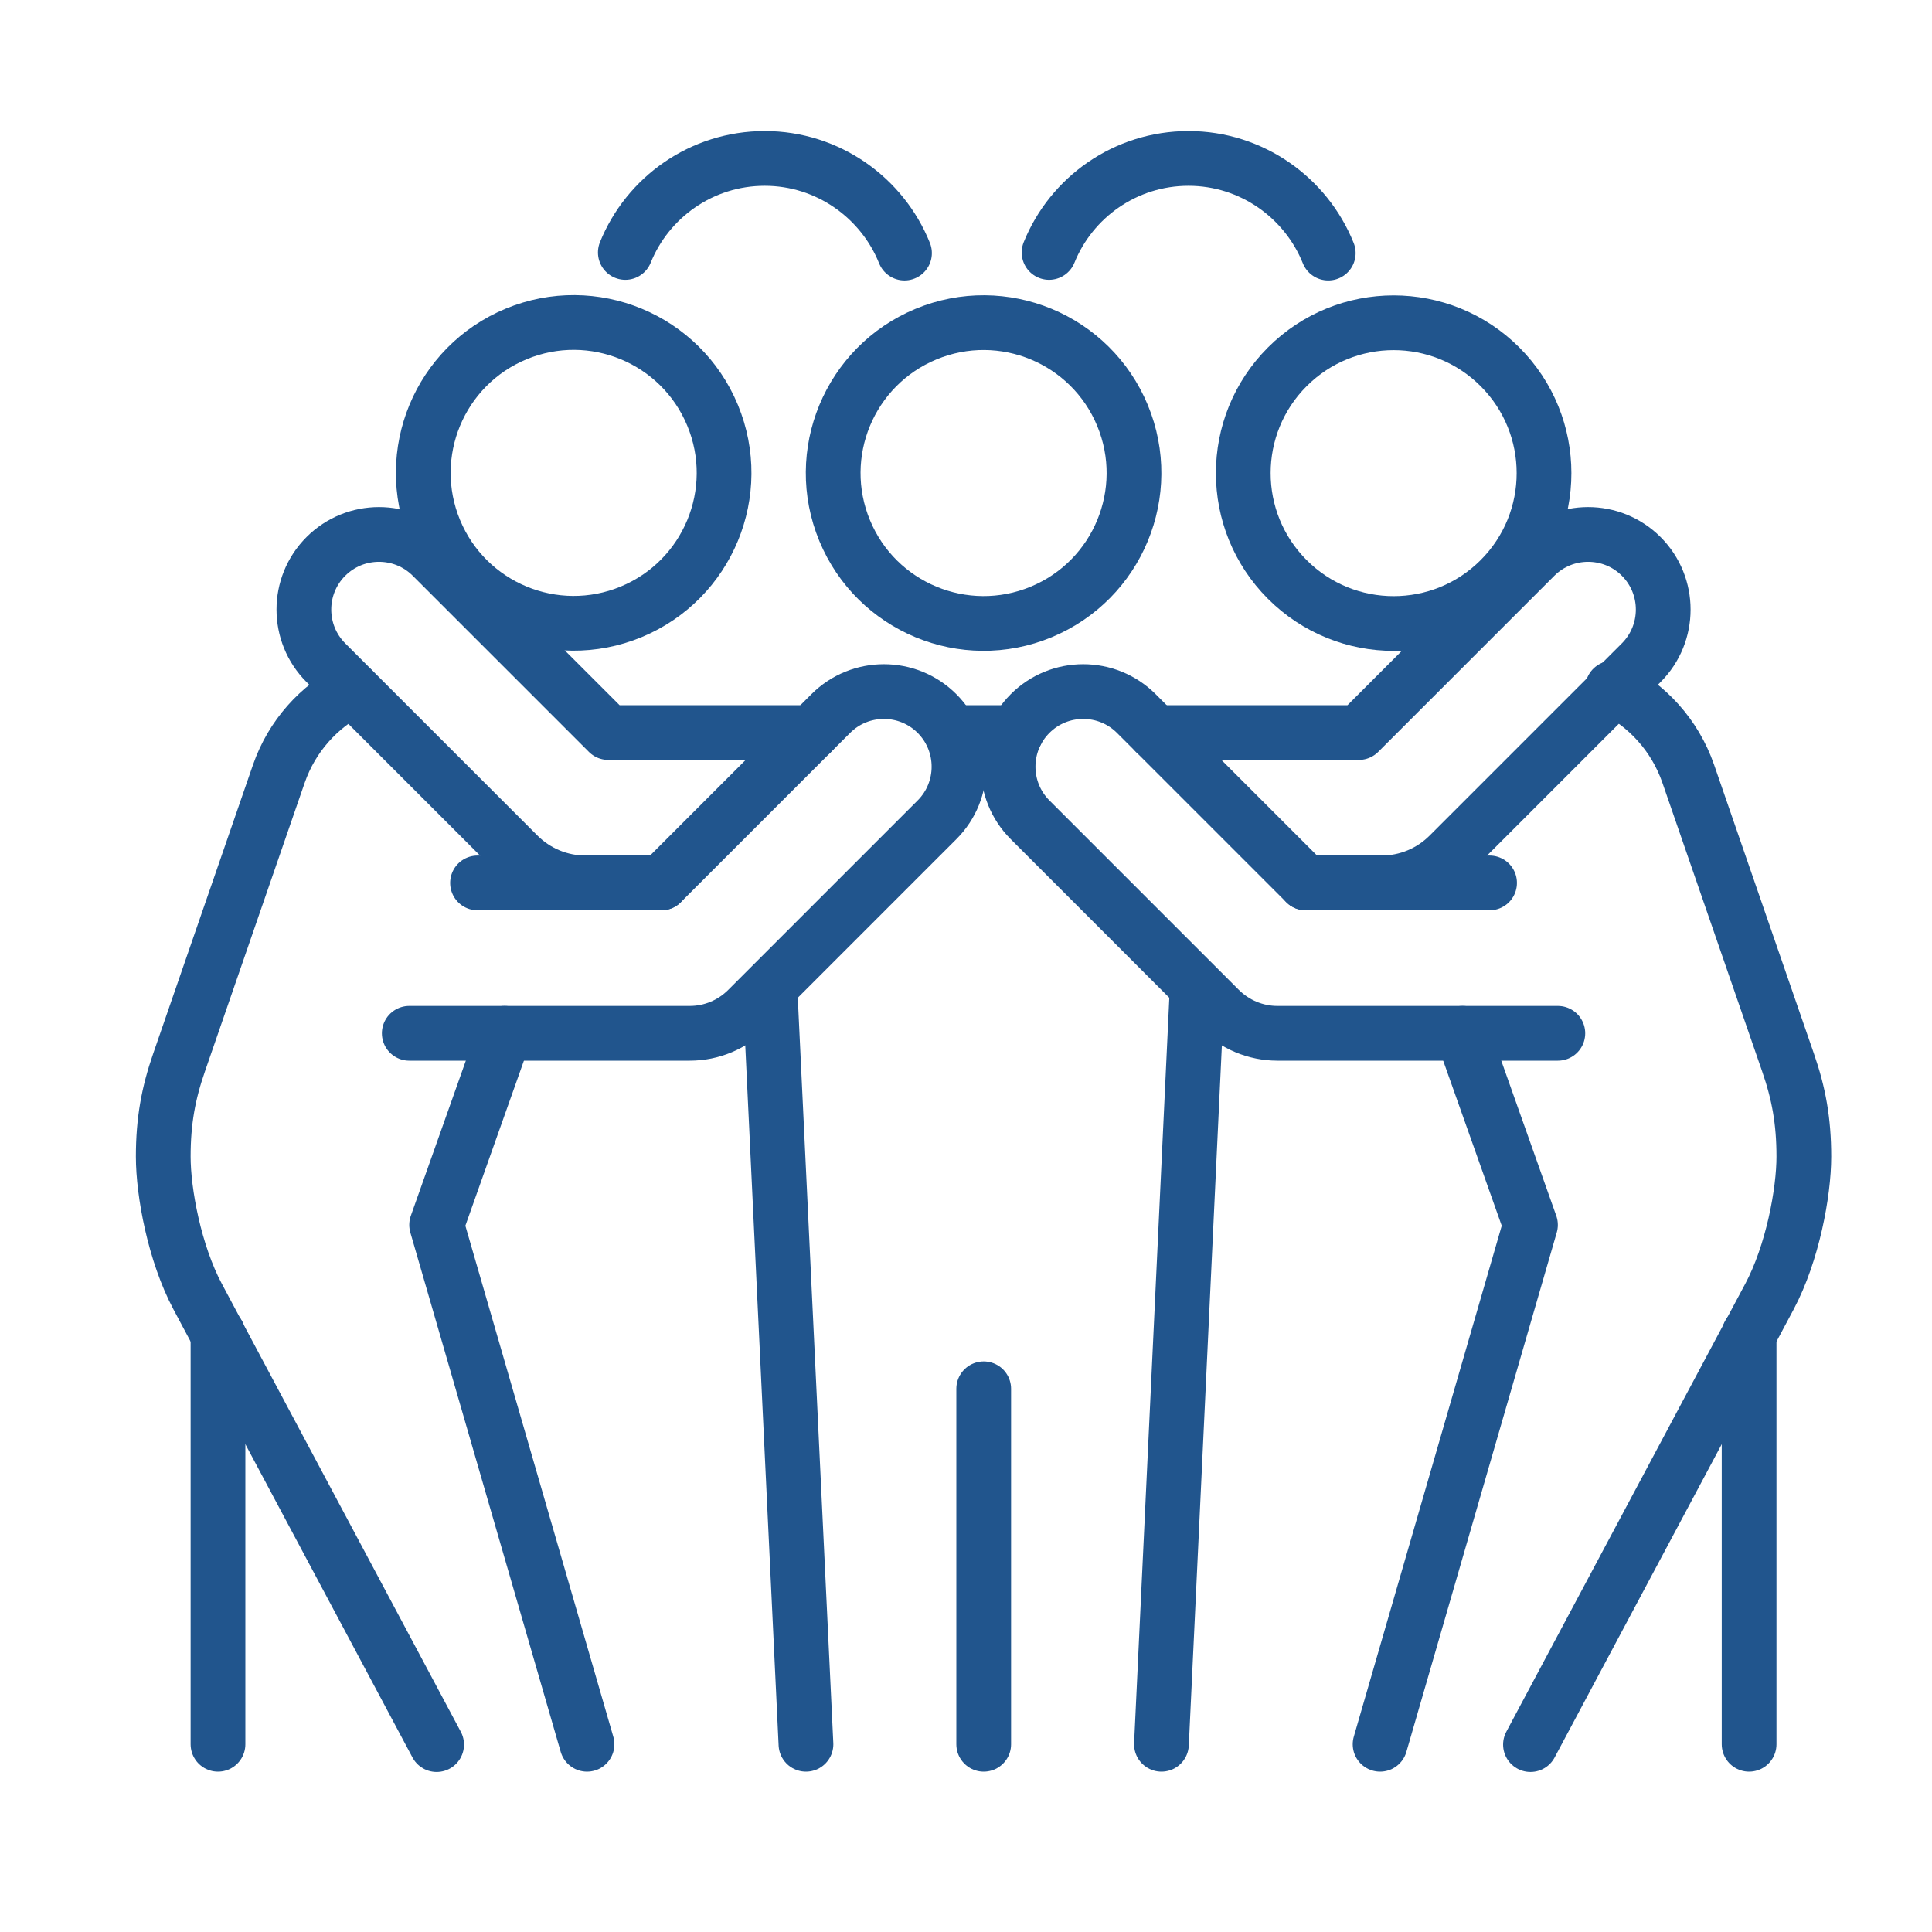 <?xml version="1.0" encoding="UTF-8"?> <svg xmlns="http://www.w3.org/2000/svg" id="Layer_1" version="1.1" viewBox="0 0 600 600"><defs><style> .st0 { fill: none; stroke: #21558d; stroke-linecap: round; stroke-linejoin: round; stroke-width: 17px; } </style></defs><circle class="st0" cx="305.5" cy="146.9" r="46.7" transform="translate(-33 128.1) rotate(-22.5)"></circle><path class="st0" d="M325.8,78.4c6.9-17.1,23.7-29.2,43.3-29.2s36.5,12.2,43.4,29.4"></path><path class="st0" d="M194.2,78.4c6.9-17.1,23.7-29.2,43.3-29.2s36.5,12.2,43.4,29.4"></path><circle class="st0" cx="178.1" cy="146.9" r="46.7" transform="translate(-42.6 79.3) rotate(-22.5)"></circle><circle class="st0" cx="432.8" cy="146.9" r="46.7" transform="translate(22.9 349.1) rotate(-45)"></circle><line class="st0" x1="239.1" y1="306.7" x2="250.3" y2="541.7"></line><path class="st0" d="M252.1,227.5h-63.2l-54.7-54.7c-9.1-9.1-23.9-9.1-33,0h0c-9.1,9.1-9.1,23.9,0,33l59.7,59.7c5.6,5.6,13.1,8.7,21,8.7h23.5"></path><line class="st0" x1="315.6" y1="227.5" x2="295.4" y2="227.5"></line><path class="st0" d="M405.5,274.2h23.5c7.9,0,15.4-3.1,21-8.7l59.7-59.7c9.1-9.1,9.1-23.9,0-33h0c-9.1-9.1-23.9-9.1-33,0l-54.7,54.7h-63.2"></path><line class="st0" x1="360.7" y1="541.7" x2="371.8" y2="306.7"></line><g><path class="st0" d="M109.4,214.1c-10.3,5.3-18.7,14.4-22.8,26.2l-31,89.7c-3.3,9.5-4.9,18.1-4.9,29.2s3.5,30,10.7,43.5l74.2,139.1"></path><polyline class="st0" points="182.3 541.7 135.6 380.4 156.7 320.9"></polyline><line class="st0" x1="67.7" y1="414.3" x2="67.7" y2="541.7"></line><path class="st0" d="M127.1,320.9h87.1c6.8,0,13.2-2.7,18-7.5l58.8-58.8c9.1-9.1,9.1-23.9,0-33h0c-9.1-9.1-23.9-9.1-33,0l-52.6,52.6h-57.1"></path></g><g><path class="st0" d="M500.8,213.7c10.6,5.2,19.3,14.5,23.5,26.6l31,89.7c3.3,9.5,4.9,18.1,4.9,29.2s-3.5,30-10.7,43.5l-74.2,139.1"></path><polyline class="st0" points="428.6 541.7 475.3 380.4 454.2 320.9"></polyline><line class="st0" x1="543.2" y1="414.3" x2="543.2" y2="541.7"></line><path class="st0" d="M462.6,274.2h-57.1l-52.6-52.6c-9.1-9.1-23.9-9.1-33,0h0c-9.1,9.1-9.1,23.9,0,33l58.8,58.8c4.8,4.8,11.3,7.5,18,7.5h87.1"></path></g><line class="st0" x1="305.5" y1="541.7" x2="305.5" y2="431.3"></line></svg> 